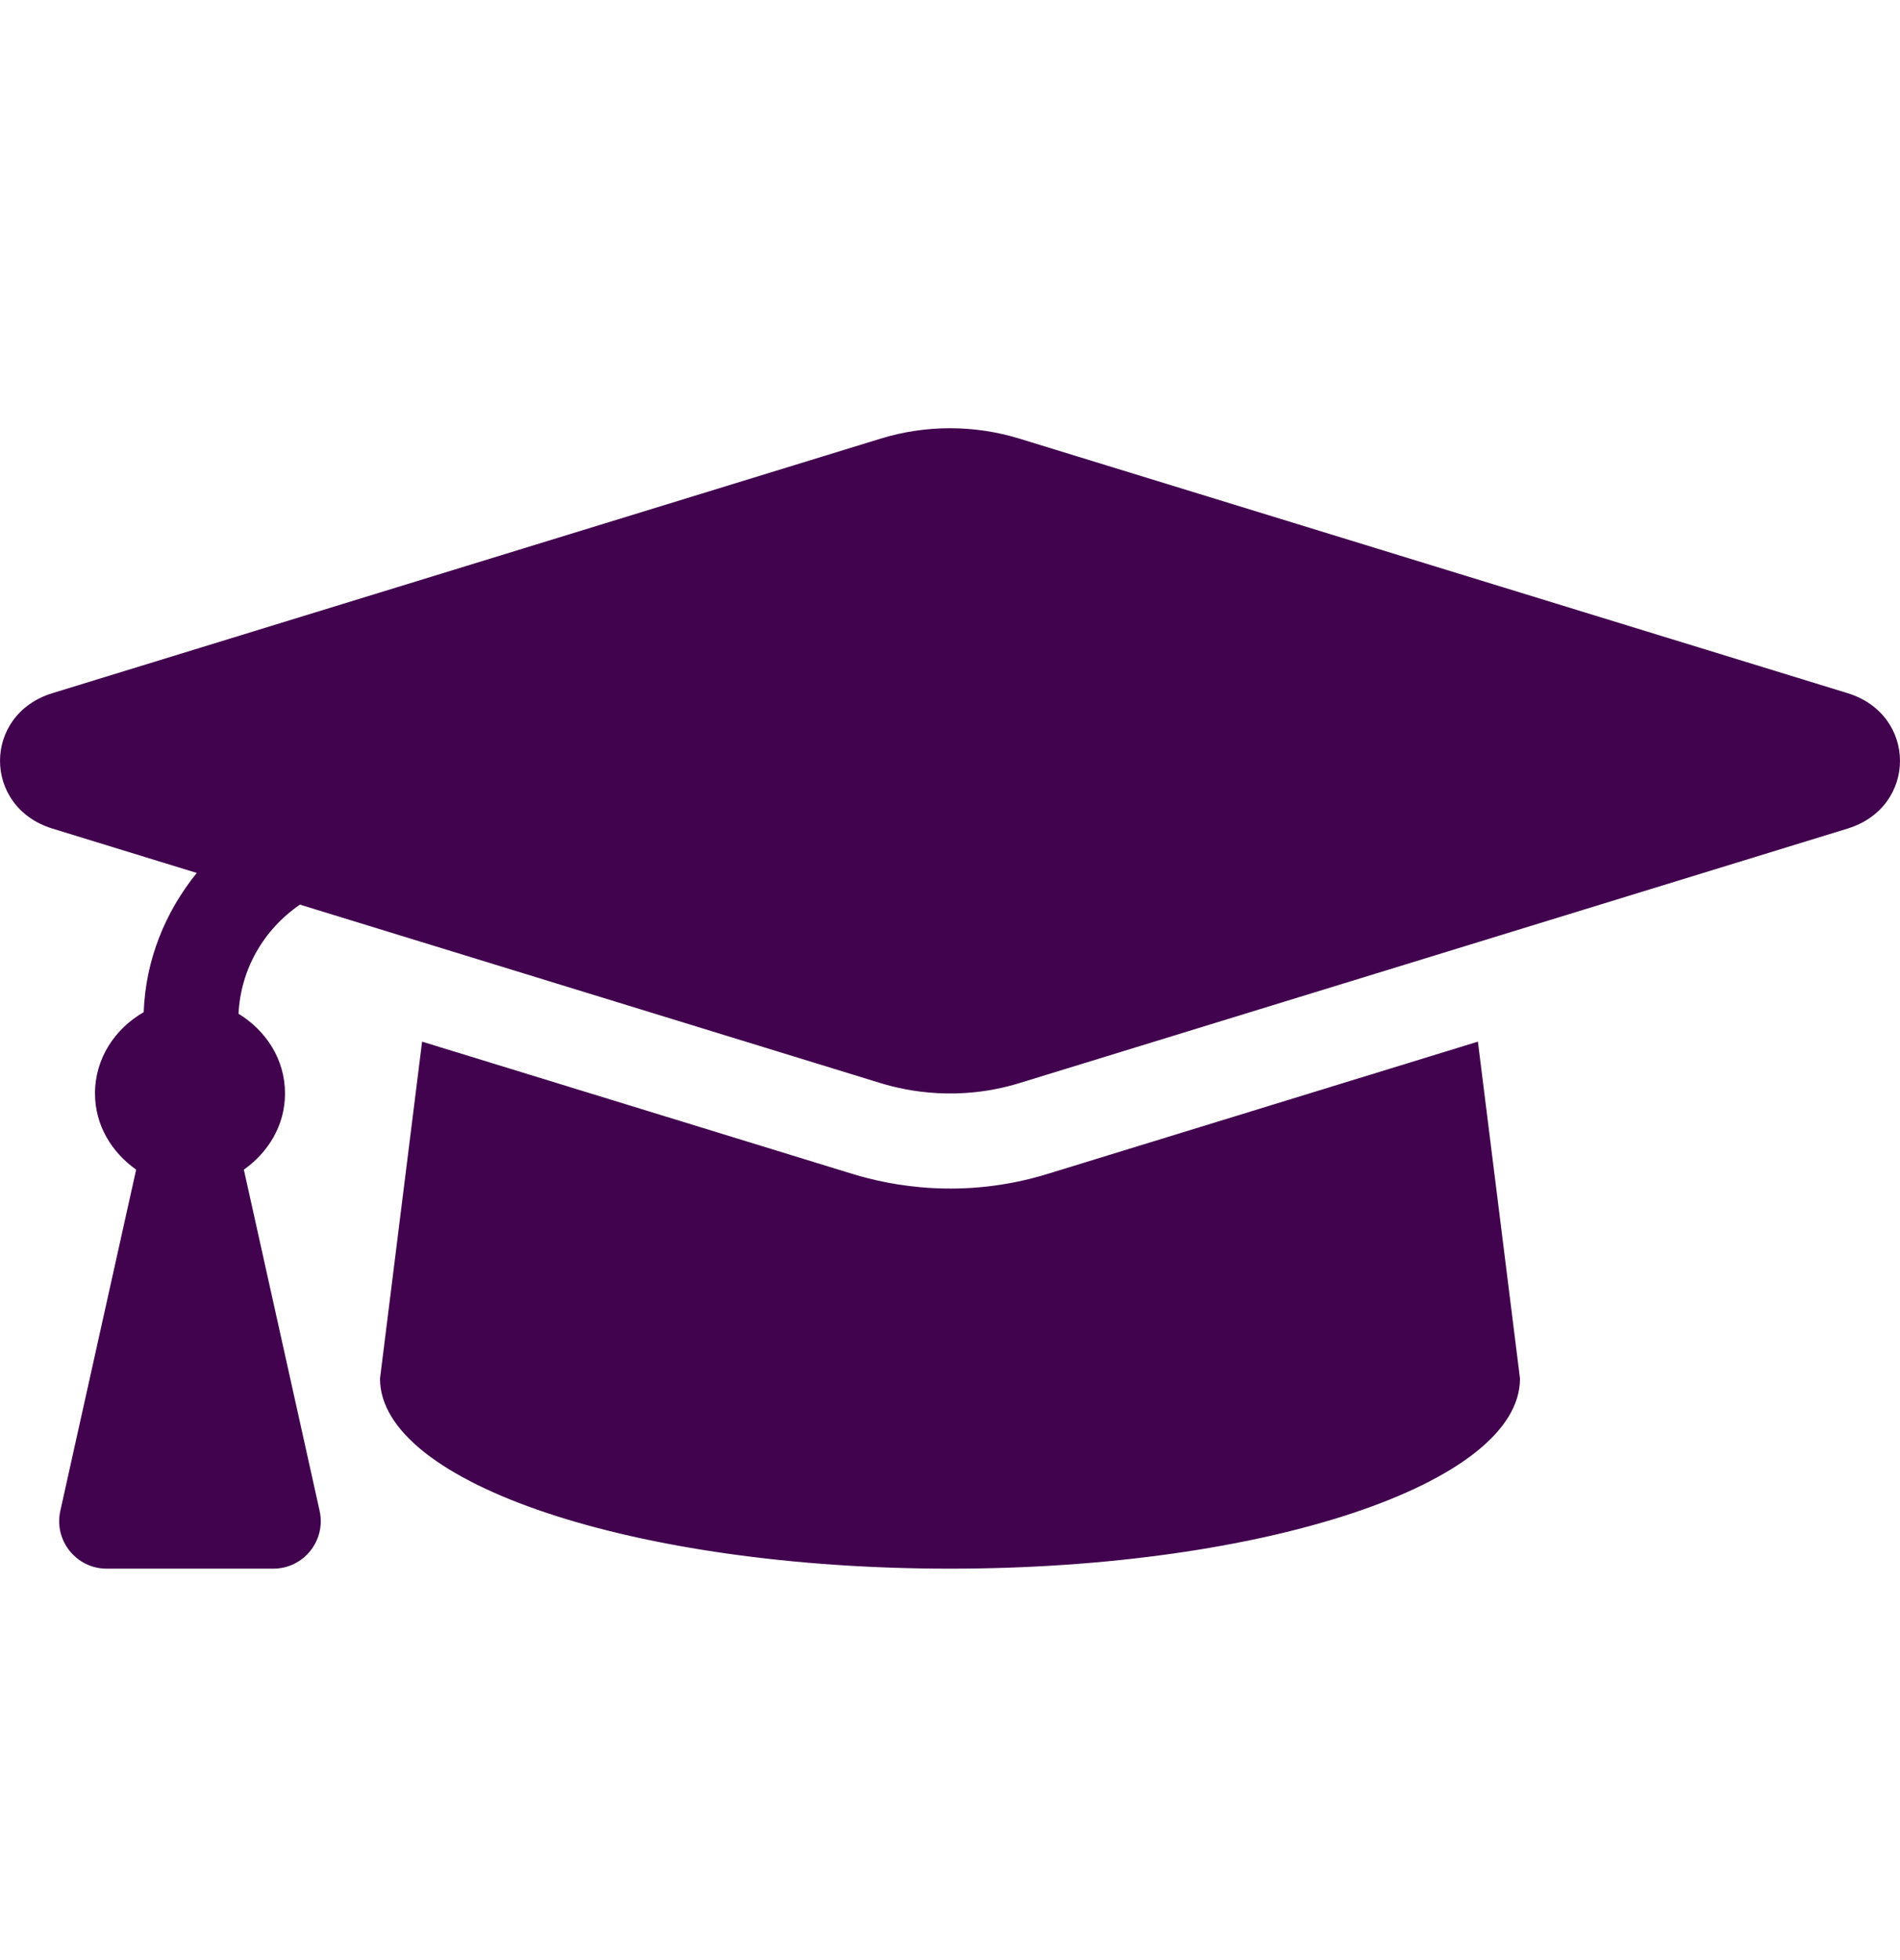 <svg width="32" height="33" viewBox="0 0 32 33" fill="none" xmlns="http://www.w3.org/2000/svg">
<path d="M31.117 11.67L17.17 7.385C16.41 7.151 15.59 7.151 14.831 7.385L0.883 11.67C-0.294 12.031 -0.294 13.588 0.883 13.95L3.314 14.697C2.781 15.356 2.453 16.16 2.42 17.041C1.939 17.317 1.6 17.816 1.6 18.41C1.6 18.949 1.884 19.402 2.293 19.692L1.016 25.436C0.905 25.936 1.285 26.41 1.797 26.41H4.602C5.114 26.41 5.494 25.936 5.383 25.436L4.107 19.692C4.516 19.402 4.8 18.949 4.8 18.41C4.8 17.831 4.476 17.348 4.017 17.067C4.055 16.316 4.439 15.652 5.051 15.23L14.83 18.235C15.283 18.374 16.152 18.547 17.169 18.235L31.117 13.95C32.294 13.588 32.294 12.032 31.117 11.67ZM17.64 19.765C16.213 20.203 14.998 19.96 14.36 19.765L7.109 17.537L6.4 23.21C6.4 24.977 10.698 26.41 16 26.41C21.302 26.41 25.6 24.977 25.6 23.21L24.891 17.537L17.64 19.765Z" fill="#42034E"/>
</svg>
